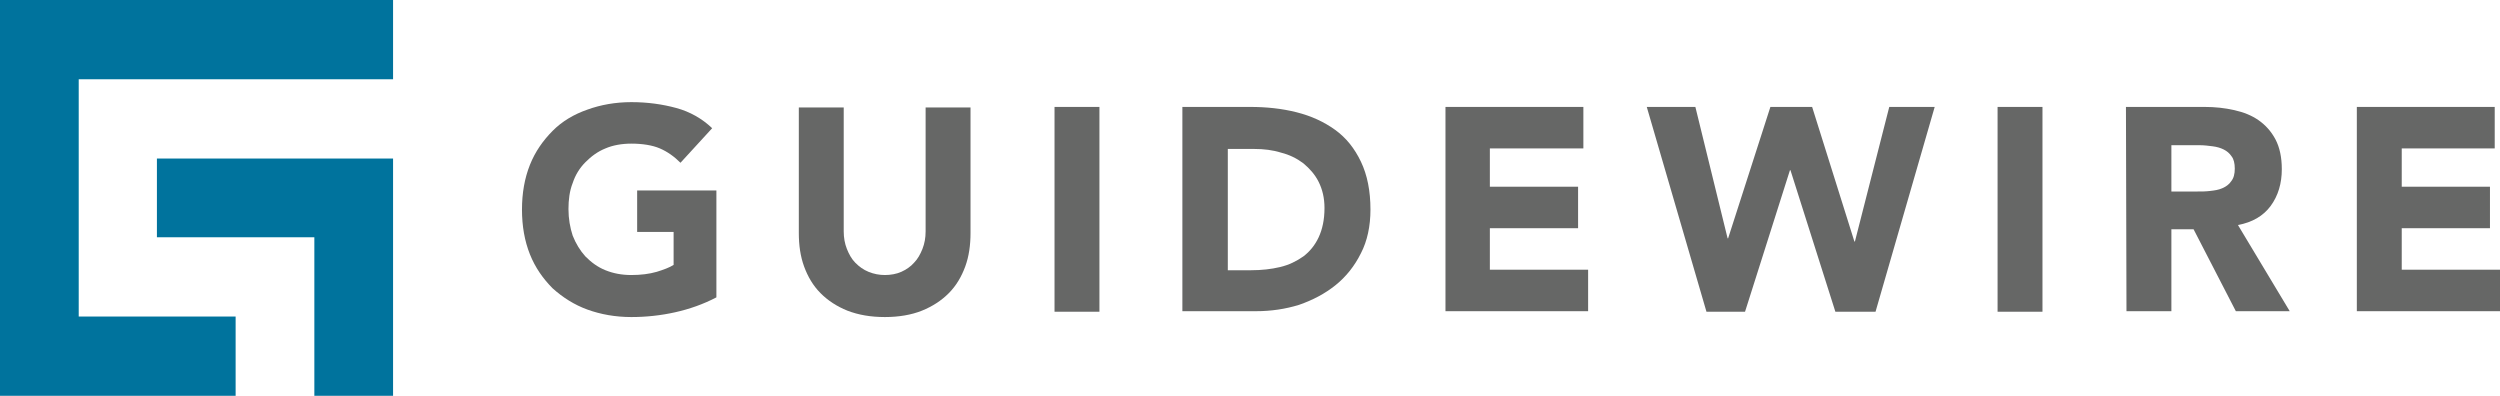 <svg width="379" height="60" viewBox="0 0 379 60" fill="none" xmlns="http://www.w3.org/2000/svg">
<g clip-path="url(#clip0_115_15)">
<path d="M108.606 45.081C106.604 46.129 104.521 46.855 102.359 47.339C100.196 47.823 97.954 48.065 95.711 48.065C93.308 48.065 91.066 47.661 89.063 46.935C87.061 46.21 85.299 45.081 83.777 43.71C82.336 42.258 81.134 40.565 80.333 38.548C79.532 36.532 79.132 34.274 79.132 31.774C79.132 29.274 79.532 27.016 80.333 25C81.134 22.984 82.336 21.29 83.777 19.839C85.219 18.387 86.981 17.339 89.063 16.613C91.066 15.887 93.308 15.484 95.711 15.484C98.194 15.484 100.437 15.806 102.519 16.371C104.601 16.936 106.444 17.984 107.965 19.436L103.16 24.677C102.199 23.71 101.157 22.984 100.036 22.5C98.915 22.016 97.393 21.774 95.711 21.774C94.269 21.774 92.908 22.016 91.787 22.5C90.585 22.984 89.624 23.71 88.743 24.597C87.862 25.484 87.221 26.532 86.821 27.742C86.34 28.952 86.18 30.323 86.18 31.694C86.18 33.145 86.42 34.516 86.821 35.726C87.301 36.935 87.942 37.984 88.743 38.871C89.624 39.758 90.585 40.484 91.787 40.968C92.988 41.452 94.269 41.694 95.711 41.694C97.153 41.694 98.434 41.532 99.556 41.21C100.597 40.887 101.478 40.565 102.119 40.161V35.161H96.592V28.871H108.606V45.081Z" fill="#666766"/>
<path d="M147.131 35.323C147.131 37.177 146.891 38.871 146.33 40.403C145.769 41.935 144.968 43.306 143.847 44.435C142.726 45.565 141.364 46.452 139.762 47.097C138.16 47.742 136.238 48.065 134.156 48.065C131.993 48.065 130.151 47.742 128.469 47.097C126.867 46.452 125.506 45.565 124.384 44.435C123.263 43.306 122.462 41.935 121.902 40.403C121.341 38.871 121.101 37.177 121.101 35.323V16.29H127.908V35.081C127.908 36.048 128.069 36.935 128.389 37.742C128.709 38.548 129.11 39.274 129.671 39.839C130.231 40.403 130.872 40.887 131.673 41.21C132.474 41.532 133.275 41.694 134.156 41.694C135.037 41.694 135.918 41.532 136.639 41.21C137.359 40.887 138.08 40.403 138.561 39.839C139.121 39.274 139.522 38.548 139.842 37.742C140.163 36.935 140.323 36.048 140.323 35.081V16.29H147.131V35.323Z" fill="#666766"/>
<path d="M159.866 16.21H166.674V47.258H159.866V16.21Z" fill="#666766"/>
<path d="M179.328 16.21H189.5C191.983 16.21 194.306 16.452 196.548 17.016C198.791 17.581 200.713 18.468 202.395 19.677C204.077 20.887 205.358 22.5 206.319 24.516C207.281 26.532 207.761 28.952 207.761 31.774C207.761 34.274 207.281 36.532 206.319 38.387C205.358 40.323 204.077 41.935 202.475 43.226C200.873 44.516 199.031 45.484 196.949 46.21C194.866 46.855 192.704 47.177 190.381 47.177H179.248V16.21H179.328ZM186.136 40.968H189.66C191.262 40.968 192.704 40.806 194.065 40.484C195.427 40.161 196.548 39.597 197.589 38.871C198.55 38.145 199.351 37.177 199.912 35.968C200.473 34.758 200.793 33.306 200.793 31.532C200.793 30 200.473 28.71 199.912 27.581C199.351 26.452 198.55 25.564 197.589 24.758C196.628 24.032 195.507 23.468 194.225 23.145C192.944 22.742 191.582 22.581 190.141 22.581H186.136V40.968Z" fill="#666766"/>
<path d="M219.134 16.21H240.039V22.5H225.862V28.306H239.238V34.597H225.862V40.887H240.759V47.177H219.134V16.21Z" fill="#666766"/>
<path d="M249.65 16.21H257.018L261.904 36.129H261.984L268.392 16.21H274.719L281.126 36.613H281.206L286.412 16.21H293.3L284.33 47.258H278.243L271.435 25.806H271.355L264.547 47.258H258.7L249.65 16.21Z" fill="#666766"/>
<path d="M302.832 16.21H309.639V47.258H302.832V16.21Z" fill="#666766"/>
<path d="M322.294 16.21H334.228C335.83 16.21 337.272 16.371 338.713 16.694C340.155 17.016 341.356 17.5 342.398 18.226C343.439 18.952 344.32 19.919 344.96 21.129C345.601 22.339 345.922 23.871 345.922 25.645C345.922 27.823 345.361 29.677 344.24 31.21C343.118 32.742 341.436 33.71 339.274 34.113L347.123 47.177H338.954L332.546 34.758H329.182V47.177H322.374L322.294 16.21ZM329.102 29.032H333.107C333.747 29.032 334.388 29.032 335.029 28.952C335.75 28.871 336.31 28.79 336.871 28.548C337.432 28.306 337.912 27.984 338.233 27.5C338.633 27.016 338.793 26.371 338.793 25.564C338.793 24.758 338.633 24.113 338.313 23.71C337.992 23.226 337.592 22.903 337.111 22.661C336.631 22.419 336.07 22.258 335.429 22.177C334.789 22.097 334.148 22.016 333.587 22.016H329.182V29.032H329.102V29.032Z" fill="#666766"/>
<path d="M357.295 16.21H378.199V22.5H364.103V28.306H377.478V34.597H364.103V40.887H379V47.177H357.295V16.21Z" fill="#666766"/>
<path d="M59.589 12.016V0H11.934H0V12.016V47.984V60H11.934H35.721V47.984H11.934V12.016H59.589Z" fill="#00739D"/>
<path d="M59.589 24.032V35.968V60H47.655V35.968H23.788V24.032H59.589Z" fill="#00739D"/>
</g>
<defs>
<clipPath id="clip0_115_15">
<rect width="379" height="60" fill="white"/>
</clipPath>
</defs>
</svg>
